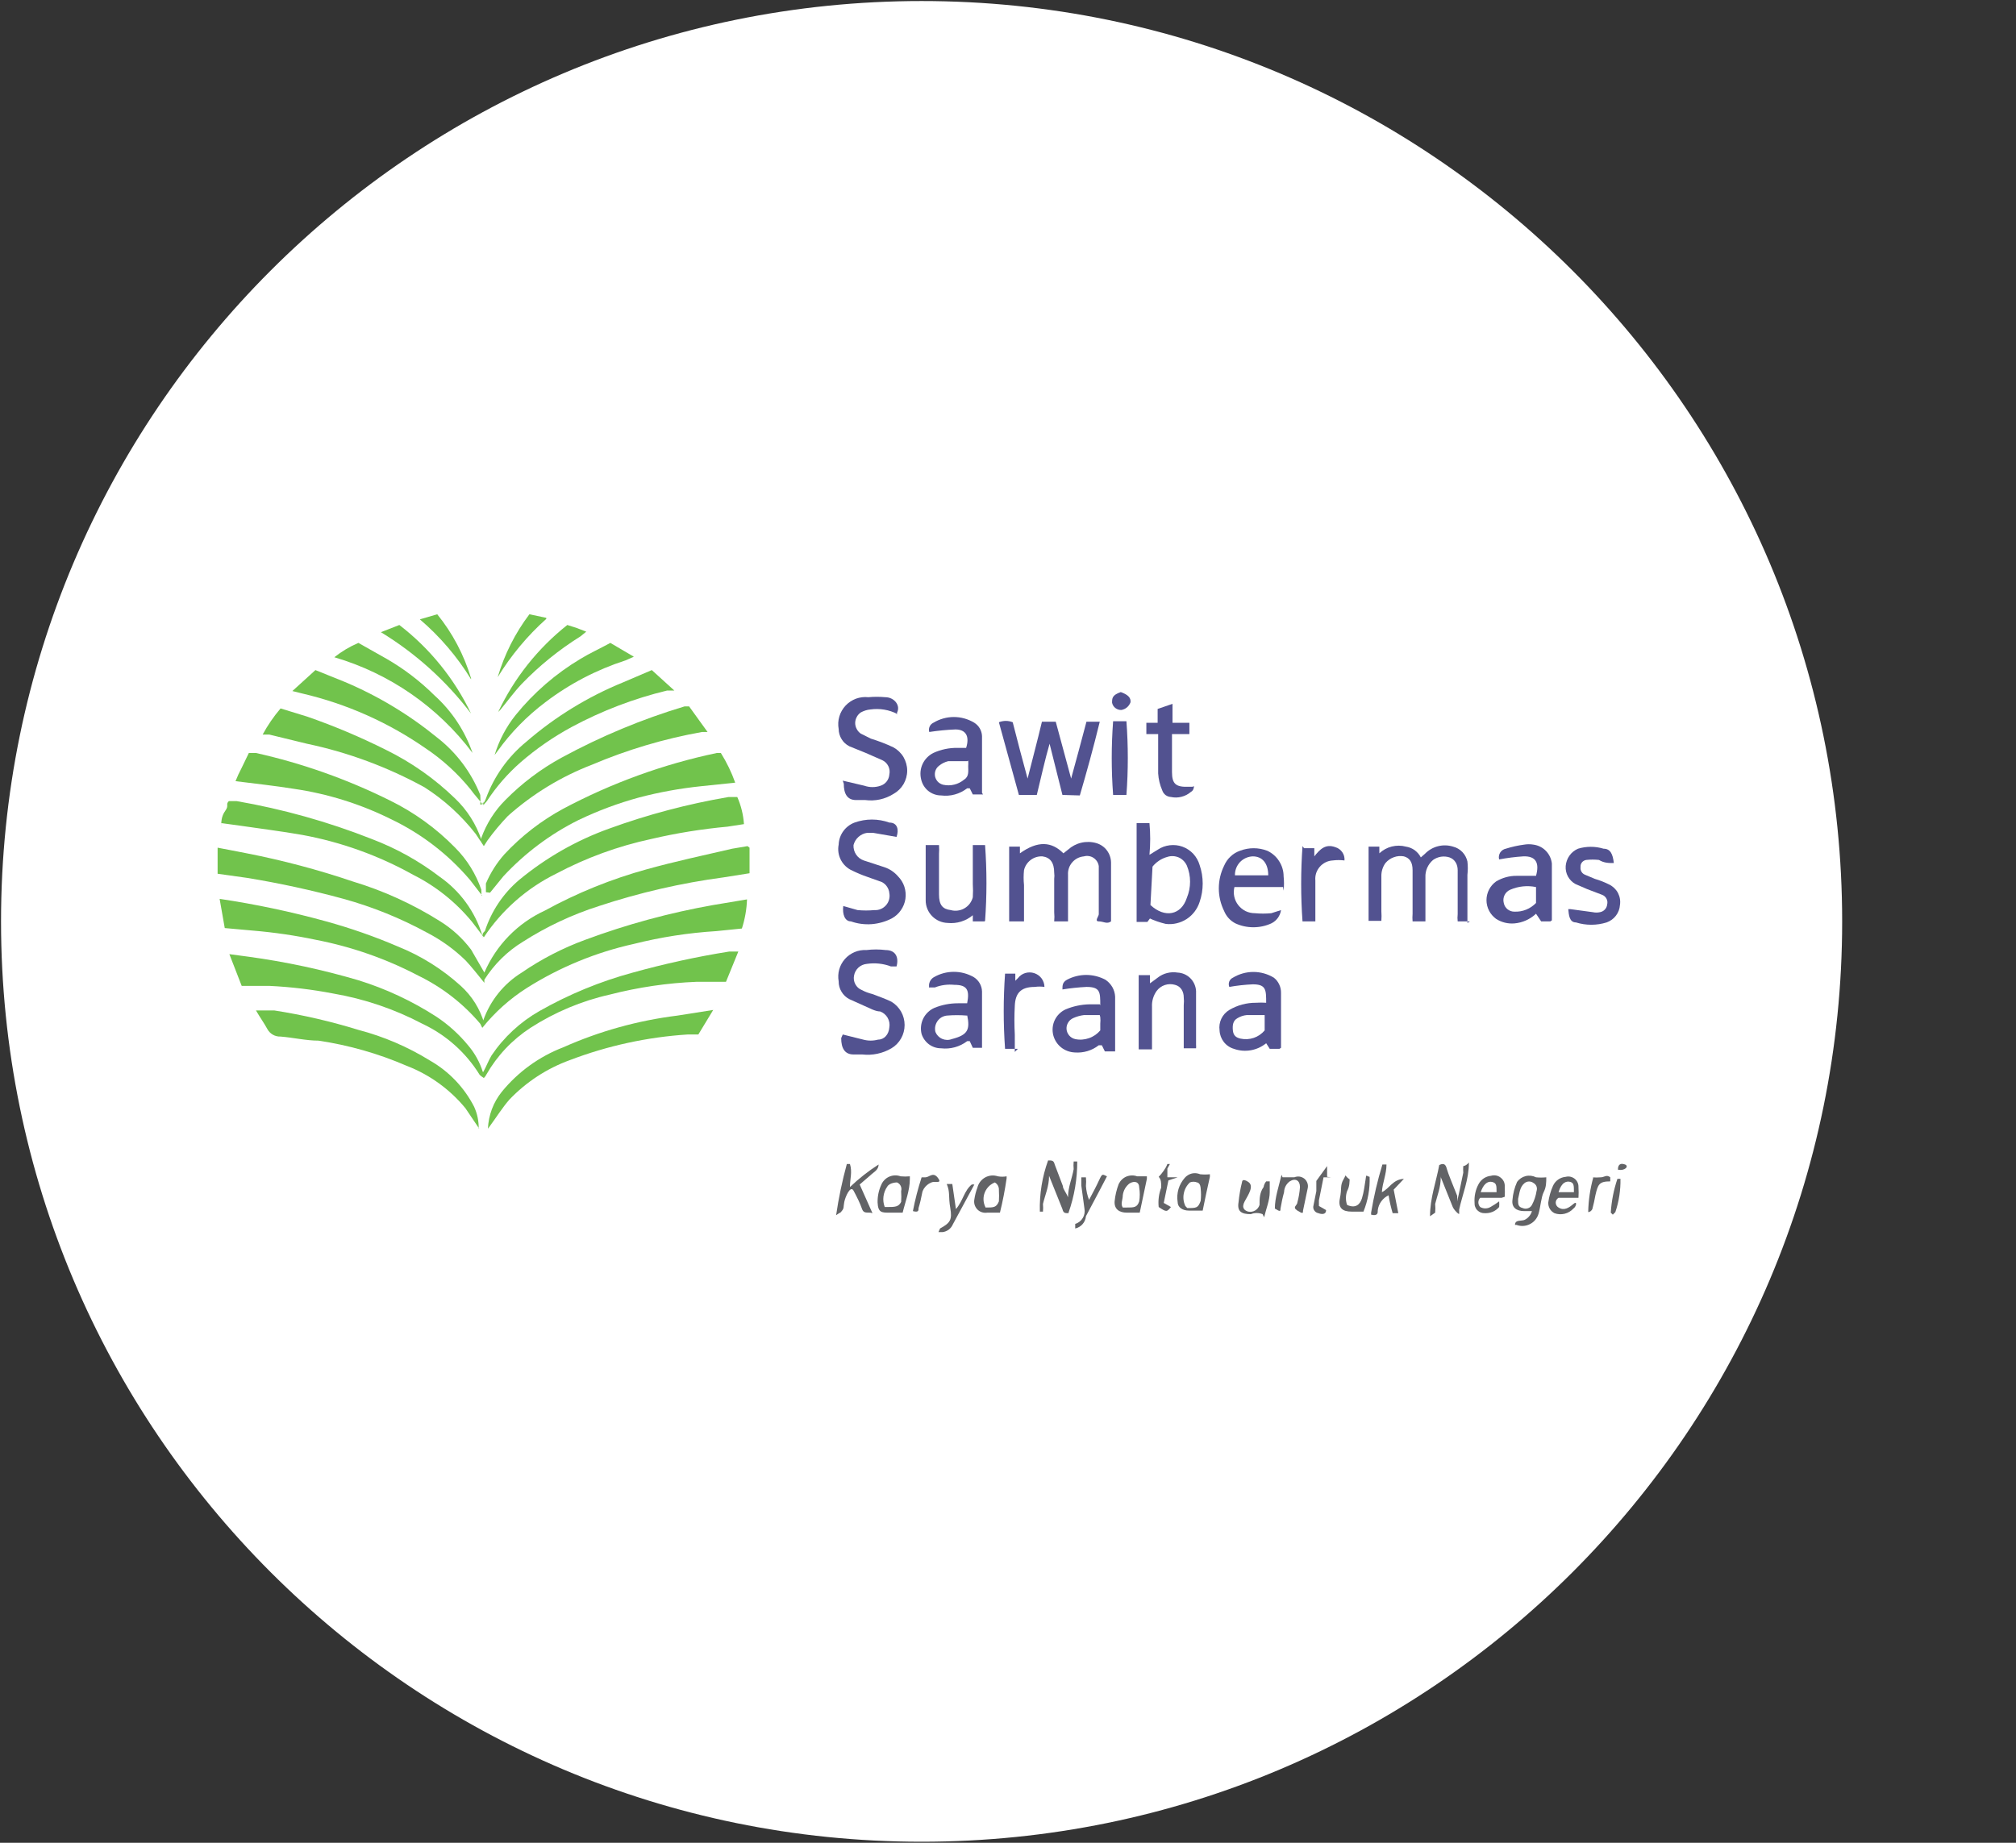 <svg width="35" height="32" viewBox="0 0 35 32" fill="none" xmlns="http://www.w3.org/2000/svg">
<rect x="0" y="0" width="35" height="32" fill="#333333" stroke="none"/>
<g clip-path="url(#clip0_2707_273418)">
<path d="M16 31.982C24.827 31.982 31.982 24.827 31.982 16C31.982 7.173 24.827 0.018 16 0.018C7.173 0.018 0.018 7.173 0.018 16C0.018 24.827 7.173 31.982 16 31.982Z" fill="white"/>
<path d="M3.84 14.382C3.84 14.275 3.84 14.178 3.911 14.08C3.982 13.982 3.911 13.973 3.973 13.911H4.107C4.909 14.05 5.696 14.27 6.453 14.569C6.877 14.73 7.276 14.951 7.636 15.227C7.988 15.473 8.247 15.829 8.373 16.24C8.37 16.258 8.37 16.276 8.373 16.293C8.373 16.24 8.373 16.204 8.418 16.169C8.53 15.823 8.736 15.515 9.013 15.28C9.477 14.896 10.003 14.595 10.569 14.391C11.244 14.145 11.941 13.961 12.649 13.84H12.8C12.866 13.989 12.905 14.149 12.916 14.311L12.631 14.355C12.185 14.396 11.743 14.467 11.307 14.569C10.73 14.693 10.174 14.896 9.653 15.173C9.146 15.423 8.713 15.804 8.4 16.276L8.196 16.009C7.916 15.668 7.568 15.389 7.173 15.191C6.573 14.856 5.921 14.622 5.245 14.498C4.889 14.435 4.525 14.391 4.169 14.338L3.84 14.293" fill="#71C34C"/>
<path d="M8.391 17.778V17.716C8.513 17.372 8.748 17.081 9.058 16.889C9.4 16.654 9.77 16.463 10.16 16.32C10.881 16.052 11.625 15.85 12.382 15.716L12.969 15.618C12.963 15.79 12.933 15.96 12.88 16.124L12.436 16.169C11.953 16.199 11.474 16.273 11.005 16.391C10.346 16.537 9.717 16.796 9.147 17.156C8.853 17.343 8.591 17.577 8.373 17.849L8.338 17.778C8.042 17.427 7.675 17.143 7.262 16.942C6.703 16.649 6.104 16.44 5.484 16.32C5.124 16.244 4.759 16.191 4.391 16.16L3.902 16.116L3.813 15.609C4.437 15.702 5.054 15.832 5.662 16C6.086 16.117 6.502 16.262 6.907 16.436C7.309 16.597 7.679 16.829 8 17.12C8.195 17.297 8.337 17.524 8.409 17.778" fill="#71C34C"/>
<path d="M13.013 14.72V15.164L12.56 15.236C11.826 15.334 11.103 15.501 10.4 15.733C9.933 15.882 9.488 16.091 9.076 16.355C8.806 16.52 8.578 16.746 8.409 17.013V17.067C8.293 16.924 8.196 16.8 8.089 16.684C7.89 16.488 7.662 16.324 7.413 16.195C6.955 15.945 6.468 15.748 5.965 15.609C5.411 15.458 4.851 15.336 4.285 15.244L3.778 15.173V14.72L4.285 14.818C4.908 14.94 5.523 15.103 6.125 15.307C6.66 15.468 7.171 15.702 7.644 16C7.851 16.129 8.031 16.295 8.178 16.489L8.409 16.889C8.614 16.413 8.987 16.03 9.458 15.813C10.02 15.505 10.617 15.263 11.236 15.093C11.716 14.96 12.213 14.853 12.711 14.738L12.978 14.693" fill="#71C34C"/>
<path d="M11.964 12.267L12.284 12.711H12.187C11.53 12.829 10.889 13.019 10.276 13.28C9.74 13.486 9.247 13.787 8.818 14.169C8.69 14.303 8.571 14.445 8.462 14.596L8.4 14.693L8.258 14.48C8.01 14.162 7.709 13.888 7.369 13.671C6.731 13.321 6.045 13.066 5.333 12.916L4.676 12.756H4.56C4.647 12.594 4.752 12.442 4.871 12.302L5.333 12.444C5.802 12.607 6.259 12.8 6.702 13.022C7.144 13.239 7.549 13.524 7.902 13.867C8.108 14.064 8.264 14.308 8.356 14.578C8.352 14.595 8.352 14.614 8.356 14.631C8.354 14.604 8.354 14.578 8.356 14.551C8.445 14.304 8.587 14.079 8.773 13.893C9.061 13.601 9.391 13.352 9.751 13.156C10.43 12.787 11.145 12.489 11.884 12.267" fill="#71C34C"/>
<path d="M8.391 18.613C8.445 18.515 8.48 18.418 8.533 18.329C8.748 18.01 9.034 17.745 9.369 17.555C9.878 17.266 10.422 17.042 10.987 16.889C11.537 16.736 12.094 16.614 12.658 16.524H12.756H12.818L12.604 17.049H12.098C11.588 17.069 11.081 17.144 10.587 17.271C10.097 17.381 9.631 17.577 9.209 17.849C8.894 18.054 8.632 18.331 8.445 18.658C8.434 18.681 8.419 18.702 8.4 18.72C8.375 18.704 8.351 18.686 8.329 18.667C8.091 18.28 7.745 17.971 7.333 17.778C6.849 17.523 6.327 17.346 5.787 17.253C5.42 17.182 5.049 17.138 4.676 17.12C4.525 17.12 4.373 17.12 4.196 17.12L3.982 16.569L4.311 16.613C4.958 16.701 5.597 16.838 6.222 17.022C6.699 17.17 7.154 17.383 7.573 17.653C7.785 17.793 7.973 17.964 8.133 18.16C8.245 18.293 8.33 18.447 8.382 18.613" fill="#71C34C"/>
<path d="M8.373 15.556L8.16 15.28C7.781 14.834 7.311 14.474 6.782 14.222C6.253 13.96 5.686 13.783 5.102 13.698C4.773 13.645 4.436 13.609 4.089 13.565C4.12 13.486 4.156 13.408 4.196 13.333L4.32 13.076H4.445C5.251 13.256 6.033 13.534 6.773 13.902C7.193 14.109 7.575 14.385 7.902 14.72C8.107 14.925 8.262 15.175 8.356 15.449C8.358 15.481 8.358 15.514 8.356 15.547" fill="#71C34C"/>
<path d="M8.436 15.493C8.436 15.449 8.436 15.396 8.436 15.342C8.515 15.157 8.623 14.986 8.756 14.836C9.051 14.518 9.396 14.251 9.778 14.044C10.617 13.598 11.514 13.271 12.444 13.076C12.444 13.076 12.444 13.076 12.515 13.076C12.616 13.238 12.7 13.411 12.764 13.591L12.169 13.653C11.806 13.691 11.446 13.756 11.093 13.849C10.733 13.947 10.382 14.078 10.044 14.24C9.553 14.484 9.111 14.816 8.738 15.218L8.507 15.502" fill="#71C34C"/>
<path d="M8.471 19.6C8.481 19.366 8.565 19.142 8.711 18.96C8.993 18.614 9.361 18.347 9.778 18.187C10.408 17.906 11.076 17.721 11.76 17.636L12.382 17.538L12.124 17.964H11.938C11.238 18.009 10.549 18.159 9.893 18.409C9.496 18.553 9.137 18.788 8.845 19.093C8.72 19.236 8.622 19.396 8.498 19.564" fill="#71C34C"/>
<path d="M8.32 19.6L8.08 19.244C7.809 18.915 7.456 18.66 7.058 18.507C6.569 18.296 6.055 18.149 5.529 18.071C5.316 18.071 5.093 18.018 4.871 18C4.824 18.002 4.777 17.991 4.736 17.967C4.695 17.943 4.662 17.909 4.64 17.867C4.587 17.769 4.516 17.671 4.444 17.547H4.764C5.258 17.624 5.745 17.737 6.222 17.884C6.661 17.999 7.081 18.179 7.467 18.418C7.794 18.605 8.059 18.883 8.231 19.218C8.286 19.338 8.313 19.468 8.311 19.6" fill="#71C34C"/>
<path d="M25.52 16H25.307C25.302 15.959 25.302 15.917 25.307 15.876V15.111C25.307 15.013 25.262 14.924 25.165 14.889C25.117 14.873 25.066 14.87 25.017 14.877C24.968 14.885 24.921 14.904 24.88 14.933C24.836 14.97 24.801 15.017 24.778 15.069C24.755 15.121 24.744 15.178 24.747 15.236V16H24.524C24.52 15.956 24.52 15.911 24.524 15.867V15.111C24.524 14.969 24.471 14.898 24.373 14.871C24.315 14.86 24.254 14.865 24.198 14.886C24.142 14.906 24.092 14.941 24.053 14.987C24.005 15.054 23.98 15.135 23.982 15.218V15.822C23.986 15.878 23.986 15.935 23.982 15.991H23.76V14.702H23.947V14.818C24.008 14.761 24.082 14.72 24.163 14.7C24.244 14.68 24.328 14.68 24.409 14.702C24.464 14.71 24.516 14.732 24.561 14.764C24.605 14.797 24.642 14.839 24.667 14.889L24.738 14.827C24.8 14.763 24.878 14.717 24.965 14.695C25.051 14.673 25.142 14.675 25.227 14.702C25.288 14.717 25.344 14.75 25.388 14.795C25.432 14.841 25.462 14.898 25.476 14.96C25.485 15.037 25.485 15.114 25.476 15.191C25.476 15.431 25.476 15.671 25.476 15.92C25.476 15.92 25.476 15.973 25.476 16.027" fill="#525290"/>
<path d="M8.373 13.973C8.401 13.942 8.422 13.906 8.436 13.867C8.577 13.481 8.82 13.14 9.138 12.88C9.638 12.447 10.205 12.099 10.818 11.849L11.316 11.636L11.707 11.991H11.582C11.006 12.13 10.451 12.342 9.929 12.622C9.611 12.794 9.313 12.999 9.04 13.236C8.815 13.433 8.617 13.66 8.453 13.911L8.391 13.982V13.92L8.373 13.973Z" fill="#71C34C"/>
<path d="M8.373 13.964C8.311 13.876 8.231 13.796 8.169 13.707C7.943 13.428 7.676 13.185 7.378 12.987C6.735 12.542 6.014 12.222 5.253 12.044L5.076 12L5.476 11.636L5.982 11.84C6.562 12.084 7.104 12.411 7.591 12.809C7.924 13.068 8.182 13.412 8.338 13.804C8.343 13.861 8.343 13.917 8.338 13.973L8.373 13.964Z" fill="#71C34C"/>
<path d="M17.52 16V14.702H17.707V14.818C18.018 14.595 18.258 14.613 18.462 14.818L18.542 14.755C18.607 14.696 18.686 14.654 18.772 14.634C18.857 14.614 18.947 14.616 19.031 14.64C19.105 14.661 19.17 14.705 19.216 14.766C19.262 14.827 19.288 14.901 19.289 14.978V16C19.218 16.053 19.156 16 19.076 16C18.996 16 19.076 15.911 19.076 15.876V15.253V15.04C19.072 15.011 19.061 14.983 19.046 14.959C19.03 14.934 19.009 14.913 18.985 14.897C18.961 14.881 18.933 14.87 18.904 14.866C18.875 14.861 18.846 14.863 18.818 14.871C18.739 14.878 18.666 14.915 18.615 14.975C18.563 15.035 18.537 15.112 18.542 15.191V16H18.302C18.307 15.947 18.307 15.893 18.302 15.84V15.262C18.307 15.227 18.307 15.191 18.302 15.155C18.302 14.978 18.231 14.889 18.098 14.871C18.025 14.867 17.953 14.889 17.894 14.933C17.836 14.977 17.794 15.04 17.778 15.111C17.769 15.197 17.769 15.283 17.778 15.369C17.778 15.529 17.778 15.689 17.778 15.849V16H17.52Z" fill="#525290"/>
<path d="M18.445 13.804L18.222 12.915C18.142 13.191 18.08 13.476 18 13.804H17.689L17.342 12.542C17.419 12.511 17.505 12.511 17.582 12.542C17.662 12.862 17.751 13.191 17.84 13.52C17.92 13.2 18.009 12.871 18.089 12.533H18.329L18.596 13.52C18.684 13.2 18.773 12.871 18.862 12.533H19.093C18.987 12.969 18.862 13.422 18.747 13.813L18.445 13.804Z" fill="#525290"/>
<path d="M19.973 15.716C20.222 15.947 20.507 15.893 20.605 15.591C20.642 15.502 20.661 15.407 20.661 15.311C20.661 15.215 20.642 15.12 20.605 15.031C20.577 14.969 20.527 14.918 20.465 14.89C20.402 14.863 20.332 14.859 20.267 14.88C20.165 14.908 20.075 14.967 20.009 15.049L19.973 15.716ZM19.973 15.938L19.92 16.009H19.733V14.293H19.956C19.973 14.477 19.973 14.661 19.956 14.844L20.098 14.756C20.161 14.713 20.233 14.687 20.308 14.678C20.383 14.669 20.459 14.677 20.53 14.703C20.601 14.729 20.665 14.772 20.717 14.827C20.768 14.883 20.806 14.95 20.827 15.022C20.898 15.23 20.898 15.455 20.827 15.662C20.788 15.784 20.709 15.889 20.602 15.959C20.495 16.028 20.367 16.059 20.24 16.044C20.136 16.02 20.035 15.984 19.938 15.938" fill="#525290"/>
<path d="M15.565 14.533L15.156 14.462H15.058C15.001 14.469 14.948 14.494 14.905 14.532C14.862 14.57 14.832 14.62 14.818 14.675C14.815 14.733 14.83 14.79 14.862 14.838C14.894 14.887 14.941 14.923 14.996 14.942L15.351 15.058C15.444 15.088 15.527 15.144 15.591 15.218C15.641 15.269 15.679 15.33 15.701 15.398C15.723 15.466 15.729 15.538 15.719 15.609C15.709 15.679 15.682 15.746 15.641 15.805C15.601 15.864 15.547 15.912 15.485 15.947C15.376 16.004 15.257 16.038 15.134 16.048C15.012 16.057 14.889 16.041 14.773 16C14.667 16 14.622 15.876 14.64 15.733L14.889 15.804C14.986 15.813 15.085 15.813 15.182 15.804C15.22 15.806 15.257 15.8 15.292 15.785C15.326 15.771 15.357 15.748 15.382 15.72C15.407 15.692 15.425 15.659 15.435 15.622C15.445 15.586 15.447 15.548 15.44 15.511C15.437 15.47 15.422 15.43 15.399 15.396C15.376 15.361 15.344 15.334 15.307 15.316L15.058 15.227C14.97 15.197 14.884 15.161 14.8 15.12C14.714 15.083 14.644 15.018 14.6 14.936C14.556 14.853 14.542 14.758 14.56 14.667C14.563 14.583 14.591 14.502 14.64 14.434C14.689 14.366 14.757 14.314 14.836 14.284C15.031 14.214 15.245 14.214 15.44 14.284C15.582 14.284 15.609 14.409 15.565 14.533Z" fill="#525290"/>
<path d="M14.631 17.964L14.987 18.053C15.071 18.076 15.16 18.076 15.245 18.053C15.351 18.053 15.431 17.964 15.44 17.84C15.45 17.783 15.439 17.724 15.41 17.673C15.381 17.623 15.335 17.584 15.28 17.564C15.191 17.564 15.093 17.502 15.005 17.467L14.747 17.351C14.69 17.322 14.642 17.277 14.61 17.222C14.576 17.167 14.559 17.104 14.56 17.04C14.548 16.971 14.551 16.901 14.57 16.834C14.589 16.767 14.623 16.705 14.669 16.653C14.715 16.601 14.773 16.56 14.837 16.533C14.901 16.506 14.97 16.494 15.04 16.498C15.152 16.484 15.266 16.484 15.378 16.498C15.547 16.498 15.609 16.622 15.565 16.782H15.467C15.334 16.732 15.19 16.717 15.049 16.738C14.995 16.743 14.944 16.765 14.903 16.802C14.863 16.839 14.836 16.889 14.827 16.942C14.817 16.993 14.825 17.045 14.849 17.09C14.873 17.136 14.912 17.172 14.96 17.191C15.019 17.223 15.082 17.246 15.147 17.262C15.262 17.307 15.369 17.342 15.476 17.395C15.546 17.437 15.604 17.497 15.644 17.567C15.684 17.638 15.705 17.718 15.705 17.8C15.705 17.881 15.684 17.962 15.644 18.032C15.604 18.103 15.546 18.163 15.476 18.204C15.323 18.294 15.145 18.331 14.969 18.311H14.818C14.667 18.311 14.604 18.204 14.604 18.027" fill="#525290"/>
<path d="M14.631 13.556L15.005 13.644C15.097 13.676 15.197 13.676 15.289 13.644C15.331 13.63 15.367 13.604 15.394 13.57C15.421 13.535 15.437 13.493 15.44 13.449C15.451 13.399 15.444 13.348 15.422 13.303C15.399 13.257 15.362 13.221 15.316 13.2L15.031 13.075L14.747 12.96C14.691 12.932 14.643 12.889 14.611 12.835C14.578 12.782 14.56 12.72 14.56 12.658C14.547 12.586 14.551 12.511 14.572 12.441C14.593 12.371 14.63 12.307 14.68 12.253C14.73 12.2 14.792 12.159 14.86 12.133C14.929 12.108 15.003 12.099 15.076 12.107C15.173 12.098 15.271 12.098 15.369 12.107C15.52 12.107 15.627 12.24 15.582 12.355C15.538 12.471 15.582 12.355 15.582 12.4C15.438 12.325 15.273 12.297 15.111 12.32C15.052 12.325 14.994 12.344 14.942 12.373C14.913 12.394 14.889 12.421 14.873 12.453C14.856 12.485 14.847 12.52 14.847 12.556C14.847 12.591 14.856 12.627 14.873 12.658C14.889 12.69 14.913 12.717 14.942 12.738L15.12 12.827C15.254 12.868 15.384 12.918 15.511 12.978C15.583 13.018 15.644 13.076 15.686 13.147C15.727 13.219 15.75 13.3 15.75 13.382C15.75 13.465 15.727 13.546 15.686 13.617C15.644 13.688 15.583 13.747 15.511 13.787C15.366 13.878 15.193 13.916 15.022 13.893H14.862C14.711 13.893 14.649 13.787 14.649 13.609" fill="#525290"/>
<path d="M21.956 17.627H21.645C21.588 17.632 21.533 17.651 21.485 17.68C21.404 17.724 21.396 17.804 21.404 17.893C21.413 17.982 21.458 18.018 21.538 18.036C21.614 18.052 21.693 18.048 21.767 18.023C21.84 17.998 21.906 17.953 21.956 17.893V17.627ZM22.213 18.213H22.044L21.982 18.116C21.905 18.179 21.813 18.221 21.715 18.238C21.617 18.255 21.516 18.247 21.422 18.213C21.352 18.193 21.291 18.151 21.246 18.093C21.202 18.036 21.176 17.966 21.173 17.893C21.163 17.824 21.174 17.753 21.204 17.69C21.234 17.627 21.282 17.574 21.342 17.538C21.482 17.455 21.642 17.412 21.805 17.413C21.864 17.409 21.923 17.409 21.982 17.413C21.982 17.191 21.982 17.093 21.751 17.093C21.614 17.099 21.477 17.114 21.342 17.138C21.33 17.108 21.33 17.075 21.341 17.045C21.353 17.015 21.376 16.991 21.404 16.978C21.512 16.913 21.635 16.878 21.76 16.878C21.886 16.878 22.009 16.913 22.116 16.978C22.156 17.009 22.188 17.05 22.209 17.096C22.231 17.143 22.241 17.193 22.24 17.244C22.24 17.556 22.24 17.867 22.24 18.195" fill="#525290"/>
<path d="M16.791 17.636C16.673 17.626 16.554 17.626 16.436 17.636C16.403 17.64 16.372 17.651 16.344 17.667C16.316 17.684 16.293 17.707 16.274 17.734C16.256 17.761 16.243 17.791 16.237 17.823C16.231 17.855 16.232 17.888 16.24 17.92C16.262 17.974 16.304 18.017 16.357 18.04C16.41 18.063 16.47 18.065 16.524 18.044C16.8 17.973 16.845 17.884 16.791 17.627M16.133 17.155C16.125 17.12 16.128 17.082 16.142 17.049C16.157 17.015 16.182 16.987 16.213 16.969C16.319 16.908 16.438 16.876 16.56 16.876C16.682 16.876 16.801 16.908 16.907 16.969C16.949 16.995 16.984 17.032 17.009 17.075C17.034 17.119 17.048 17.168 17.049 17.218C17.049 17.538 17.049 17.858 17.049 18.195H16.889L16.836 18.08H16.791C16.662 18.178 16.499 18.223 16.338 18.204C16.262 18.204 16.189 18.18 16.128 18.135C16.068 18.09 16.023 18.027 16 17.956C15.977 17.866 15.988 17.771 16.028 17.688C16.069 17.605 16.138 17.539 16.222 17.502C16.352 17.449 16.491 17.422 16.631 17.422H16.791C16.836 17.191 16.791 17.102 16.569 17.102C16.454 17.09 16.339 17.105 16.231 17.147H16.142" fill="#525290"/>
<path d="M19.093 17.627H18.818C18.753 17.635 18.69 17.653 18.631 17.68C18.595 17.696 18.565 17.722 18.545 17.756C18.524 17.789 18.514 17.828 18.516 17.867C18.518 17.909 18.535 17.948 18.562 17.981C18.589 18.013 18.626 18.035 18.667 18.044C18.746 18.061 18.828 18.055 18.905 18.028C18.982 18.002 19.05 17.955 19.102 17.893V17.778C19.106 17.739 19.106 17.701 19.102 17.662M19.102 17.458C19.102 17.227 19.102 17.138 18.862 17.138C18.722 17.145 18.583 17.16 18.445 17.182C18.445 17.111 18.445 17.058 18.524 17.013C18.627 16.959 18.742 16.93 18.858 16.93C18.974 16.93 19.088 16.959 19.191 17.013C19.24 17.046 19.281 17.089 19.311 17.14C19.34 17.191 19.357 17.248 19.36 17.307C19.36 17.627 19.36 17.938 19.36 18.258H19.182L19.129 18.151H19.076C18.957 18.244 18.808 18.288 18.658 18.276C18.571 18.272 18.488 18.241 18.421 18.187C18.353 18.132 18.306 18.057 18.285 17.973C18.264 17.886 18.273 17.794 18.312 17.713C18.351 17.632 18.417 17.567 18.498 17.529C18.63 17.473 18.772 17.443 18.916 17.44H19.093" fill="#525290"/>
<path d="M16.791 13.218H16.462C16.404 13.232 16.349 13.259 16.302 13.298C16.274 13.319 16.253 13.348 16.241 13.381C16.229 13.414 16.227 13.45 16.234 13.485C16.242 13.519 16.259 13.55 16.283 13.576C16.308 13.601 16.339 13.618 16.373 13.627C16.437 13.641 16.503 13.641 16.566 13.625C16.629 13.61 16.688 13.58 16.738 13.538C16.827 13.484 16.809 13.387 16.809 13.307C16.812 13.274 16.812 13.241 16.809 13.209M17.067 13.796H16.889L16.836 13.689H16.791C16.727 13.738 16.655 13.775 16.577 13.796C16.499 13.818 16.418 13.823 16.338 13.813C16.256 13.813 16.177 13.784 16.114 13.733C16.051 13.681 16.008 13.609 15.991 13.529C15.97 13.44 15.979 13.347 16.018 13.265C16.057 13.182 16.123 13.116 16.204 13.075C16.335 13.015 16.478 12.985 16.622 12.987H16.773C16.836 12.791 16.773 12.667 16.587 12.667C16.435 12.673 16.284 12.688 16.133 12.711C16.124 12.68 16.126 12.647 16.139 12.618C16.152 12.588 16.175 12.565 16.204 12.551C16.312 12.486 16.435 12.451 16.56 12.451C16.685 12.451 16.808 12.486 16.916 12.551C16.955 12.576 16.988 12.61 17.011 12.65C17.034 12.69 17.047 12.736 17.049 12.782C17.049 13.111 17.049 13.431 17.049 13.769" fill="#525290"/>
<path d="M26.667 15.404C26.517 15.373 26.362 15.389 26.222 15.449C26.178 15.467 26.142 15.5 26.121 15.543C26.1 15.585 26.095 15.634 26.107 15.68C26.115 15.723 26.138 15.762 26.173 15.79C26.207 15.817 26.25 15.832 26.293 15.831C26.363 15.834 26.432 15.822 26.496 15.796C26.561 15.77 26.619 15.73 26.667 15.68V15.404ZM26.916 16H26.756L26.667 15.867C26.565 15.963 26.433 16.023 26.293 16.035C26.181 16.045 26.068 16.017 25.973 15.956C25.922 15.918 25.88 15.87 25.851 15.813C25.822 15.757 25.807 15.694 25.807 15.631C25.807 15.568 25.822 15.505 25.851 15.449C25.88 15.392 25.922 15.344 25.973 15.307C26.081 15.242 26.204 15.208 26.329 15.209H26.667C26.729 14.987 26.667 14.862 26.445 14.871C26.304 14.88 26.165 14.898 26.027 14.924C26.021 14.905 26.02 14.884 26.023 14.864C26.026 14.843 26.034 14.824 26.044 14.806C26.055 14.789 26.069 14.774 26.086 14.762C26.103 14.75 26.122 14.742 26.142 14.738C26.247 14.705 26.354 14.681 26.462 14.667C26.515 14.658 26.569 14.658 26.622 14.667C26.705 14.678 26.781 14.716 26.839 14.776C26.897 14.836 26.933 14.913 26.942 14.995C26.942 15.324 26.942 15.644 26.942 15.982" fill="#525290"/>
<path d="M22.018 15.2C22.018 14.987 21.911 14.871 21.751 14.871C21.709 14.872 21.668 14.882 21.629 14.899C21.591 14.916 21.556 14.941 21.527 14.971C21.499 15.002 21.476 15.037 21.461 15.077C21.446 15.116 21.439 15.158 21.44 15.2H22.018ZM22.276 15.404H21.431C21.418 15.458 21.417 15.515 21.428 15.569C21.44 15.623 21.463 15.675 21.498 15.718C21.532 15.762 21.576 15.797 21.626 15.822C21.676 15.846 21.731 15.858 21.787 15.858C21.881 15.867 21.977 15.867 22.071 15.858L22.24 15.804C22.233 15.854 22.213 15.9 22.184 15.941C22.154 15.981 22.116 16.013 22.071 16.035C21.973 16.08 21.867 16.102 21.76 16.102C21.653 16.102 21.547 16.08 21.449 16.035C21.36 15.99 21.291 15.914 21.253 15.822C21.192 15.699 21.16 15.564 21.16 15.427C21.16 15.289 21.192 15.154 21.253 15.031C21.279 14.971 21.316 14.917 21.364 14.873C21.411 14.828 21.468 14.794 21.529 14.773C21.681 14.715 21.848 14.715 22 14.773C22.085 14.812 22.157 14.875 22.207 14.954C22.258 15.033 22.285 15.124 22.285 15.218C22.294 15.3 22.294 15.384 22.285 15.467" fill="#525290"/>
<path d="M17.093 16H16.889V15.893C16.829 15.944 16.759 15.981 16.685 16.004C16.61 16.027 16.531 16.035 16.453 16.027C16.351 16.024 16.254 15.982 16.183 15.909C16.111 15.836 16.071 15.738 16.071 15.636C16.071 15.316 16.071 15.004 16.071 14.675H16.302C16.306 14.726 16.306 14.776 16.302 14.827V15.529C16.302 15.716 16.364 15.787 16.507 15.804C16.546 15.815 16.588 15.818 16.629 15.812C16.669 15.807 16.709 15.794 16.744 15.773C16.78 15.752 16.811 15.725 16.836 15.692C16.86 15.659 16.879 15.622 16.889 15.582C16.894 15.505 16.894 15.428 16.889 15.351V14.675H17.102C17.134 15.114 17.134 15.553 17.102 15.991" fill="#525290"/>
<path d="M20 18.222H19.769C19.769 17.796 19.769 17.378 19.769 16.933H19.965V17.076L20.098 16.978C20.146 16.94 20.202 16.912 20.262 16.897C20.322 16.882 20.384 16.879 20.445 16.889C20.528 16.893 20.607 16.928 20.666 16.987C20.725 17.046 20.76 17.125 20.765 17.209C20.765 17.52 20.765 17.831 20.765 18.142C20.767 18.163 20.767 18.184 20.765 18.204H20.551C20.551 18.204 20.551 18.133 20.551 18.089C20.551 17.875 20.551 17.671 20.551 17.458C20.556 17.41 20.556 17.363 20.551 17.316C20.551 17.227 20.507 17.129 20.4 17.102C20.342 17.085 20.28 17.086 20.223 17.105C20.166 17.124 20.116 17.16 20.08 17.209C20.023 17.289 19.995 17.386 20 17.484V18.071C20 18.116 20 18.151 20 18.213" fill="#525290"/>
<path d="M8.587 13.111C8.663 12.859 8.787 12.624 8.951 12.418C9.267 12.028 9.649 11.697 10.08 11.44C10.24 11.342 10.418 11.262 10.596 11.164L11.004 11.404L10.862 11.467C10.359 11.629 9.887 11.875 9.467 12.195C9.15 12.434 8.871 12.718 8.64 13.04L8.587 13.111Z" fill="#71C34C"/>
<path d="M8.204 13.075C7.605 12.277 6.763 11.694 5.804 11.413C5.932 11.312 6.072 11.228 6.222 11.164L6.711 11.44C7.013 11.614 7.29 11.826 7.538 12.071C7.842 12.344 8.071 12.69 8.204 13.075Z" fill="#71C34C"/>
<path d="M27.262 15.787L27.653 15.84C27.694 15.849 27.737 15.849 27.778 15.84C27.81 15.834 27.84 15.818 27.862 15.794C27.885 15.77 27.899 15.739 27.902 15.707C27.911 15.672 27.907 15.636 27.89 15.605C27.874 15.574 27.846 15.55 27.813 15.538L27.556 15.44L27.351 15.351C27.296 15.321 27.251 15.275 27.221 15.22C27.191 15.165 27.178 15.103 27.182 15.04C27.187 14.975 27.209 14.912 27.247 14.859C27.284 14.806 27.336 14.764 27.396 14.738C27.54 14.694 27.695 14.694 27.84 14.738C27.956 14.738 28 14.827 28.018 14.987C27.929 14.987 27.849 14.987 27.76 14.933C27.686 14.925 27.612 14.925 27.538 14.933C27.509 14.938 27.482 14.953 27.464 14.976C27.446 14.999 27.437 15.028 27.44 15.058C27.436 15.086 27.442 15.114 27.457 15.139C27.471 15.163 27.494 15.181 27.52 15.191L27.689 15.262C27.775 15.287 27.858 15.32 27.938 15.36C28.003 15.392 28.056 15.443 28.09 15.507C28.123 15.571 28.136 15.644 28.124 15.716C28.12 15.783 28.095 15.848 28.054 15.901C28.013 15.955 27.957 15.995 27.893 16.018C27.72 16.072 27.534 16.072 27.36 16.018C27.244 16.018 27.236 15.884 27.227 15.787" fill="#525290"/>
<path d="M20.729 13.653C20.729 13.653 20.729 13.725 20.676 13.751C20.629 13.792 20.573 13.821 20.513 13.836C20.453 13.852 20.39 13.853 20.329 13.84C20.295 13.838 20.262 13.826 20.235 13.806C20.209 13.785 20.188 13.757 20.178 13.725C20.137 13.631 20.113 13.532 20.107 13.431C20.107 13.253 20.107 13.076 20.107 12.898V12.747H19.902V12.551H20.098V12.311L20.356 12.222V12.551H20.649V12.747H20.347V13.405C20.347 13.618 20.418 13.671 20.64 13.662H20.702" fill="#525290"/>
<path d="M22.64 14.729H22.818V14.871C22.916 14.747 23.013 14.649 23.182 14.711C23.232 14.725 23.274 14.756 23.303 14.798C23.333 14.84 23.346 14.891 23.342 14.942C23.274 14.933 23.206 14.933 23.138 14.942C23.095 14.944 23.053 14.955 23.014 14.974C22.976 14.993 22.941 15.019 22.913 15.052C22.885 15.084 22.864 15.121 22.85 15.162C22.837 15.203 22.832 15.246 22.836 15.289C22.836 15.493 22.836 15.689 22.836 15.893V16H22.613C22.582 15.565 22.582 15.128 22.613 14.693" fill="#525290"/>
<path d="M17.671 18.213H17.449C17.418 17.778 17.418 17.342 17.449 16.907H17.627V17.031C17.627 17.031 17.627 17.031 17.671 16.987C17.704 16.944 17.748 16.913 17.799 16.897C17.85 16.882 17.905 16.882 17.956 16.899C18.006 16.915 18.051 16.947 18.083 16.99C18.114 17.033 18.132 17.084 18.133 17.138C18.077 17.13 18.02 17.13 17.964 17.138C17.715 17.138 17.627 17.253 17.618 17.467C17.609 17.633 17.609 17.799 17.618 17.964V18.267" fill="#525290"/>
<path d="M6.613 10.978L6.933 10.853C7.463 11.261 7.89 11.788 8.178 12.391C7.749 11.826 7.219 11.347 6.613 10.978Z" fill="#71C34C"/>
<path d="M19.351 12.524H19.556C19.588 12.95 19.588 13.378 19.556 13.804H19.325C19.293 13.378 19.293 12.95 19.325 12.524" fill="#525290"/>
<path d="M8.649 12.364C8.927 11.775 9.338 11.258 9.849 10.853L10.018 10.907L10.178 10.969L10.08 11.049C9.707 11.282 9.364 11.559 9.058 11.876C8.924 12.018 8.809 12.178 8.684 12.329" fill="#71C34C"/>
<path d="M18.551 21.067C18.489 21.067 18.462 21.067 18.445 20.996L18.302 20.64L18.213 20.418C18.213 20.605 18.142 20.756 18.107 20.907C18.111 20.951 18.111 20.996 18.107 21.04C18.107 21.04 18.107 21.04 18.053 21.04C18.045 20.737 18.093 20.436 18.196 20.151C18.267 20.151 18.293 20.151 18.311 20.222L18.453 20.596C18.453 20.649 18.507 20.702 18.542 20.791C18.542 20.613 18.613 20.462 18.64 20.302C18.636 20.258 18.636 20.213 18.64 20.169C18.64 20.169 18.684 20.169 18.702 20.169C18.703 20.472 18.652 20.772 18.551 21.058" fill="#626366"/>
<path d="M25.013 20.444C25.013 20.622 24.951 20.764 24.916 20.907C24.921 20.957 24.921 21.008 24.916 21.058C24.916 21.058 24.916 21.058 24.827 21.12C24.827 20.8 24.933 20.524 24.987 20.231C25.076 20.187 25.102 20.231 25.12 20.302C25.138 20.373 25.235 20.604 25.298 20.764C25.301 20.797 25.301 20.83 25.298 20.862C25.342 20.675 25.369 20.524 25.404 20.364C25.401 20.326 25.401 20.287 25.404 20.249C25.404 20.249 25.449 20.249 25.502 20.187C25.502 20.489 25.387 20.747 25.333 21.004C25.333 21.004 25.333 21.049 25.333 21.076C25.333 21.102 25.235 21.004 25.218 20.951L25.004 20.418" fill="#626366"/>
<path d="M26.356 20.844C26.356 20.907 26.356 20.96 26.436 20.978C26.464 20.991 26.496 20.992 26.526 20.982C26.556 20.973 26.581 20.952 26.596 20.924C26.636 20.849 26.663 20.768 26.676 20.684C26.685 20.658 26.685 20.63 26.676 20.603C26.666 20.577 26.647 20.555 26.622 20.542C26.601 20.526 26.574 20.517 26.547 20.517C26.52 20.517 26.493 20.526 26.471 20.542C26.382 20.613 26.382 20.72 26.356 20.818M26.302 21.271C26.302 21.173 26.418 21.209 26.471 21.182C26.501 21.167 26.528 21.146 26.549 21.12C26.571 21.094 26.587 21.064 26.596 21.031H26.462C26.329 21.031 26.24 20.969 26.258 20.835C26.267 20.728 26.294 20.623 26.338 20.524C26.374 20.474 26.427 20.438 26.487 20.423C26.548 20.408 26.611 20.416 26.667 20.444C26.726 20.45 26.785 20.45 26.845 20.444C26.845 20.533 26.845 20.613 26.8 20.702C26.756 20.791 26.747 20.951 26.711 21.076C26.7 21.114 26.681 21.15 26.656 21.181C26.63 21.213 26.599 21.238 26.563 21.256C26.527 21.275 26.488 21.286 26.447 21.288C26.407 21.291 26.367 21.285 26.329 21.271" fill="#626366"/>
<path d="M15.111 21.058C15.013 21.058 14.987 21.058 14.96 20.978C14.933 20.898 14.871 20.773 14.818 20.675C14.764 20.578 14.676 20.782 14.658 20.871C14.64 20.96 14.658 20.978 14.613 21.031C14.569 21.084 14.613 21.031 14.516 21.102C14.56 20.802 14.622 20.506 14.702 20.213C14.702 20.213 14.702 20.213 14.756 20.213C14.8 20.355 14.756 20.471 14.756 20.613C14.909 20.467 15.075 20.336 15.253 20.222C15.253 20.32 15.165 20.355 15.111 20.409L14.925 20.569L15.147 21.067" fill="#626366"/>
<path d="M8.178 11.796C7.938 11.404 7.638 11.053 7.289 10.755L7.591 10.667C7.857 10.995 8.056 11.373 8.178 11.778" fill="#71C34C"/>
<path d="M9.484 10.747C9.155 11.041 8.871 11.383 8.64 11.76C8.757 11.365 8.943 10.995 9.191 10.667L9.484 10.729" fill="#71C34C"/>
<path d="M17.298 20.524C17.253 20.538 17.213 20.56 17.178 20.591C17.144 20.622 17.117 20.66 17.099 20.702C17.081 20.745 17.073 20.791 17.075 20.837C17.077 20.883 17.09 20.928 17.111 20.969C17.253 20.969 17.298 20.969 17.342 20.862C17.346 20.797 17.346 20.732 17.342 20.667C17.344 20.637 17.337 20.607 17.321 20.581C17.305 20.555 17.281 20.536 17.253 20.524M17.476 20.462C17.447 20.663 17.409 20.861 17.36 21.058H17.138C17.107 21.063 17.075 21.06 17.045 21.05C17.015 21.04 16.988 21.023 16.966 21C16.945 20.977 16.929 20.95 16.92 20.92C16.911 20.889 16.91 20.858 16.916 20.827C16.926 20.757 16.944 20.688 16.969 20.622C16.978 20.585 16.995 20.55 17.018 20.52C17.041 20.49 17.07 20.465 17.104 20.446C17.137 20.428 17.174 20.417 17.212 20.413C17.25 20.41 17.288 20.415 17.325 20.427C17.374 20.436 17.426 20.436 17.476 20.427" fill="#626366"/>
<path d="M19.556 20.969C19.689 20.969 19.742 20.969 19.778 20.862C19.791 20.783 19.791 20.702 19.778 20.622C19.778 20.524 19.698 20.498 19.609 20.551C19.577 20.576 19.55 20.607 19.53 20.642C19.511 20.677 19.498 20.715 19.493 20.756C19.493 20.836 19.449 20.907 19.493 20.969M19.911 20.471L19.787 21.058H19.564C19.431 21.058 19.342 20.996 19.351 20.862C19.361 20.759 19.385 20.657 19.422 20.56C19.45 20.502 19.497 20.456 19.556 20.431C19.616 20.407 19.682 20.405 19.742 20.427H19.911" fill="#626366"/>
<path d="M20.613 20.978C20.773 20.978 20.8 20.978 20.845 20.853C20.853 20.782 20.853 20.711 20.845 20.64C20.845 20.64 20.845 20.542 20.782 20.533C20.763 20.525 20.741 20.521 20.72 20.521C20.699 20.521 20.677 20.525 20.658 20.533C20.603 20.584 20.566 20.651 20.552 20.725C20.537 20.798 20.547 20.874 20.578 20.942M21.005 20.436C20.96 20.64 20.916 20.836 20.88 21.022H20.64C20.533 21.022 20.445 20.969 20.445 20.871C20.433 20.797 20.439 20.721 20.46 20.648C20.482 20.576 20.519 20.51 20.569 20.453C20.601 20.416 20.644 20.39 20.692 20.378C20.74 20.367 20.79 20.372 20.836 20.391C20.892 20.397 20.948 20.397 21.005 20.391" fill="#626366"/>
<path d="M15.396 20.96C15.538 20.96 15.6 20.96 15.645 20.871C15.649 20.809 15.649 20.747 15.645 20.684C15.653 20.655 15.651 20.623 15.638 20.595C15.625 20.567 15.602 20.545 15.573 20.533C15.573 20.533 15.449 20.533 15.405 20.604C15.369 20.655 15.346 20.715 15.338 20.777C15.33 20.839 15.338 20.902 15.36 20.96M15.796 20.471C15.796 20.675 15.716 20.871 15.671 21.058H15.44C15.307 21.058 15.244 21.058 15.236 20.88C15.234 20.776 15.255 20.673 15.298 20.578C15.324 20.514 15.373 20.462 15.436 20.434C15.499 20.406 15.571 20.403 15.636 20.427C15.689 20.432 15.742 20.432 15.796 20.427" fill="#626366"/>
<path d="M27.058 20.702H27.325C27.325 20.587 27.325 20.542 27.262 20.524C27.2 20.507 27.111 20.524 27.058 20.702ZM27.422 20.8H27.058C27.043 20.809 27.031 20.821 27.022 20.836C27.014 20.851 27.009 20.867 27.009 20.884C27.009 20.901 27.014 20.918 27.022 20.933C27.031 20.948 27.043 20.96 27.058 20.969C27.156 21.031 27.244 20.969 27.316 20.907C27.387 20.844 27.369 20.951 27.316 20.987C27.275 21.031 27.222 21.063 27.163 21.077C27.105 21.091 27.043 21.088 26.987 21.067C26.953 21.049 26.924 21.023 26.905 20.989C26.886 20.956 26.878 20.918 26.88 20.88C26.893 20.782 26.92 20.686 26.96 20.596C26.979 20.551 27.01 20.513 27.049 20.485C27.088 20.457 27.134 20.44 27.182 20.436C27.209 20.429 27.237 20.428 27.264 20.434C27.291 20.44 27.316 20.452 27.338 20.469C27.359 20.486 27.377 20.508 27.388 20.533C27.4 20.558 27.405 20.586 27.404 20.613C27.408 20.675 27.408 20.738 27.404 20.8" fill="#626366"/>
<path d="M25.982 20.702C25.982 20.587 25.982 20.542 25.902 20.524C25.822 20.507 25.751 20.569 25.707 20.702H25.982ZM26.071 20.8H25.698C25.677 20.822 25.666 20.85 25.666 20.88C25.666 20.91 25.677 20.938 25.698 20.96C25.725 20.976 25.756 20.984 25.787 20.984C25.818 20.984 25.849 20.976 25.876 20.96C25.928 20.931 25.979 20.898 26.027 20.862C26.03 20.895 26.03 20.927 26.027 20.96C25.996 20.996 25.958 21.024 25.915 21.043C25.872 21.061 25.825 21.069 25.778 21.067C25.754 21.068 25.73 21.064 25.708 21.056C25.686 21.047 25.666 21.034 25.649 21.017C25.632 21.001 25.619 20.98 25.611 20.958C25.602 20.936 25.599 20.913 25.6 20.889C25.592 20.775 25.616 20.66 25.671 20.56C25.692 20.521 25.723 20.487 25.76 20.462C25.797 20.438 25.84 20.422 25.884 20.418C25.914 20.409 25.945 20.407 25.975 20.413C26.005 20.419 26.033 20.432 26.056 20.452C26.08 20.471 26.099 20.496 26.111 20.524C26.122 20.552 26.127 20.583 26.124 20.613C26.127 20.67 26.127 20.726 26.124 20.782" fill="#626366"/>
<path d="M23.804 21.058C23.851 20.775 23.916 20.496 24 20.222C24 20.222 24 20.222 24.071 20.222C24.071 20.391 24 20.542 23.991 20.702C24.124 20.64 24.178 20.48 24.373 20.471L24.196 20.658L24.276 21.067C24.222 21.067 24.187 21.067 24.178 21.067C24.148 20.965 24.124 20.861 24.107 20.756C24.057 20.78 24.014 20.816 23.981 20.861C23.948 20.906 23.927 20.958 23.92 21.013C23.92 21.067 23.92 21.12 23.804 21.093" fill="#626366"/>
<path d="M16.32 21.333C16.498 21.236 16.533 21.182 16.498 20.978C16.462 20.773 16.498 20.702 16.436 20.56H16.533L16.596 20.996C16.72 20.853 16.738 20.676 16.871 20.569H16.916L16.542 21.262C16.527 21.298 16.502 21.329 16.471 21.353C16.44 21.376 16.403 21.391 16.364 21.396C16.364 21.396 16.311 21.396 16.293 21.396" fill="#626366"/>
<path d="M18.667 21.333C18.667 21.333 18.667 21.262 18.667 21.253C18.722 21.237 18.769 21.2 18.798 21.151C18.828 21.102 18.838 21.043 18.827 20.987L18.773 20.587V20.445H18.853C18.858 20.495 18.858 20.545 18.853 20.596C18.859 20.678 18.877 20.759 18.907 20.836C18.969 20.72 19.031 20.605 19.084 20.489C19.138 20.373 19.138 20.391 19.218 20.427L19.084 20.684L18.853 21.12C18.849 21.171 18.828 21.219 18.795 21.257C18.761 21.296 18.716 21.322 18.667 21.333Z" fill="#626366"/>
<path d="M22.267 20.444H22.471C22.5 20.432 22.532 20.428 22.563 20.432C22.594 20.437 22.623 20.45 22.648 20.47C22.672 20.491 22.689 20.517 22.699 20.547C22.709 20.577 22.71 20.609 22.702 20.64L22.622 21.022C22.622 21.067 22.622 21.084 22.524 21.022C22.427 20.96 22.524 20.933 22.524 20.88C22.548 20.793 22.563 20.703 22.569 20.613C22.569 20.498 22.489 20.453 22.391 20.515C22.361 20.537 22.337 20.565 22.32 20.597C22.303 20.63 22.294 20.666 22.293 20.702C22.267 20.796 22.247 20.891 22.231 20.987C22.231 21.031 22.231 21.049 22.133 20.987C22.133 20.791 22.204 20.596 22.249 20.4" fill="#626366"/>
<path d="M23.431 20.444C23.431 20.524 23.431 20.604 23.387 20.684C23.36 20.762 23.36 20.847 23.387 20.924C23.529 20.987 23.609 20.924 23.645 20.809C23.68 20.693 23.689 20.596 23.707 20.489C23.724 20.382 23.707 20.418 23.778 20.436C23.786 20.642 23.749 20.848 23.671 21.04H23.467C23.307 21.04 23.227 20.978 23.262 20.809C23.298 20.64 23.262 20.587 23.325 20.48C23.387 20.373 23.325 20.409 23.431 20.48" fill="#626366"/>
<path d="M21.92 21.084C21.854 21.058 21.781 21.058 21.716 21.084C21.556 21.084 21.476 21.04 21.502 20.88C21.514 20.76 21.534 20.641 21.564 20.524C21.564 20.524 21.564 20.453 21.671 20.524C21.778 20.596 21.671 20.747 21.609 20.862C21.547 20.978 21.609 21.022 21.671 21.04C21.712 21.049 21.755 21.041 21.791 21.02C21.827 20.999 21.854 20.965 21.867 20.924C21.867 20.818 21.867 20.711 21.938 20.613C21.943 20.577 21.959 20.543 21.982 20.515H22.044C22.044 20.587 22.044 20.649 22.044 20.702C22.044 20.844 21.982 20.987 21.947 21.138" fill="#626366"/>
<path d="M22.898 20.942L23.022 21.013C23.022 21.102 22.933 21.084 22.889 21.067C22.862 21.062 22.838 21.048 22.822 21.026C22.805 21.005 22.797 20.978 22.8 20.951L22.853 20.684C22.853 20.613 22.853 20.542 22.853 20.507L23.04 20.249V20.436L23.111 20.445H22.978L22.898 20.845" fill="#626366"/>
<path d="M20.267 20.293V20.444H20.445L20.285 20.498L20.204 20.889L20.329 20.96C20.258 21.049 20.249 21.049 20.116 20.96C20.104 20.846 20.119 20.73 20.16 20.622C20.16 20.542 20.16 20.48 20.116 20.436C20.148 20.403 20.178 20.367 20.204 20.329C20.23 20.293 20.251 20.255 20.267 20.213H20.311" fill="#626366"/>
<path d="M16 20.445H16.062C16.133 20.445 16.195 20.347 16.276 20.445C16.355 20.542 16.276 20.524 16.213 20.524C16.151 20.524 16.027 20.605 16.009 20.72C15.993 20.807 15.973 20.893 15.947 20.978C15.947 21.022 15.947 21.058 15.849 21.031C15.887 20.833 15.938 20.637 16 20.445Z" fill="#626366"/>
<path d="M27.636 20.444C27.689 20.449 27.742 20.449 27.796 20.444C27.849 20.444 27.893 20.391 27.956 20.444V20.515C27.76 20.515 27.742 20.569 27.698 20.756C27.684 20.836 27.666 20.916 27.645 20.995C27.638 21.01 27.628 21.022 27.616 21.032C27.604 21.041 27.589 21.047 27.573 21.049C27.577 20.844 27.607 20.641 27.662 20.444" fill="#626366"/>
<path d="M19.458 12.018C19.582 12.062 19.636 12.116 19.627 12.195C19.614 12.23 19.593 12.261 19.565 12.284C19.537 12.308 19.503 12.323 19.467 12.329C19.43 12.33 19.394 12.318 19.364 12.295C19.335 12.273 19.315 12.241 19.307 12.204C19.307 12.124 19.307 12.071 19.458 12.018Z" fill="#525290"/>
<path d="M27.965 21.058C27.977 20.858 28.016 20.661 28.08 20.471C28.08 20.471 28.08 20.471 28.133 20.471C28.137 20.667 28.107 20.863 28.044 21.049L28 21.093L27.965 21.058Z" fill="#626366"/>
<path d="M28.089 20.311C28.089 20.213 28.142 20.195 28.213 20.222C28.285 20.249 28.213 20.338 28.089 20.311Z" fill="#626366"/>
</g>
<defs>
<clipPath id="clip0_2707_273418">
<rect width="32" height="32" fill="white"/>
</clipPath>
</defs>
</svg>
